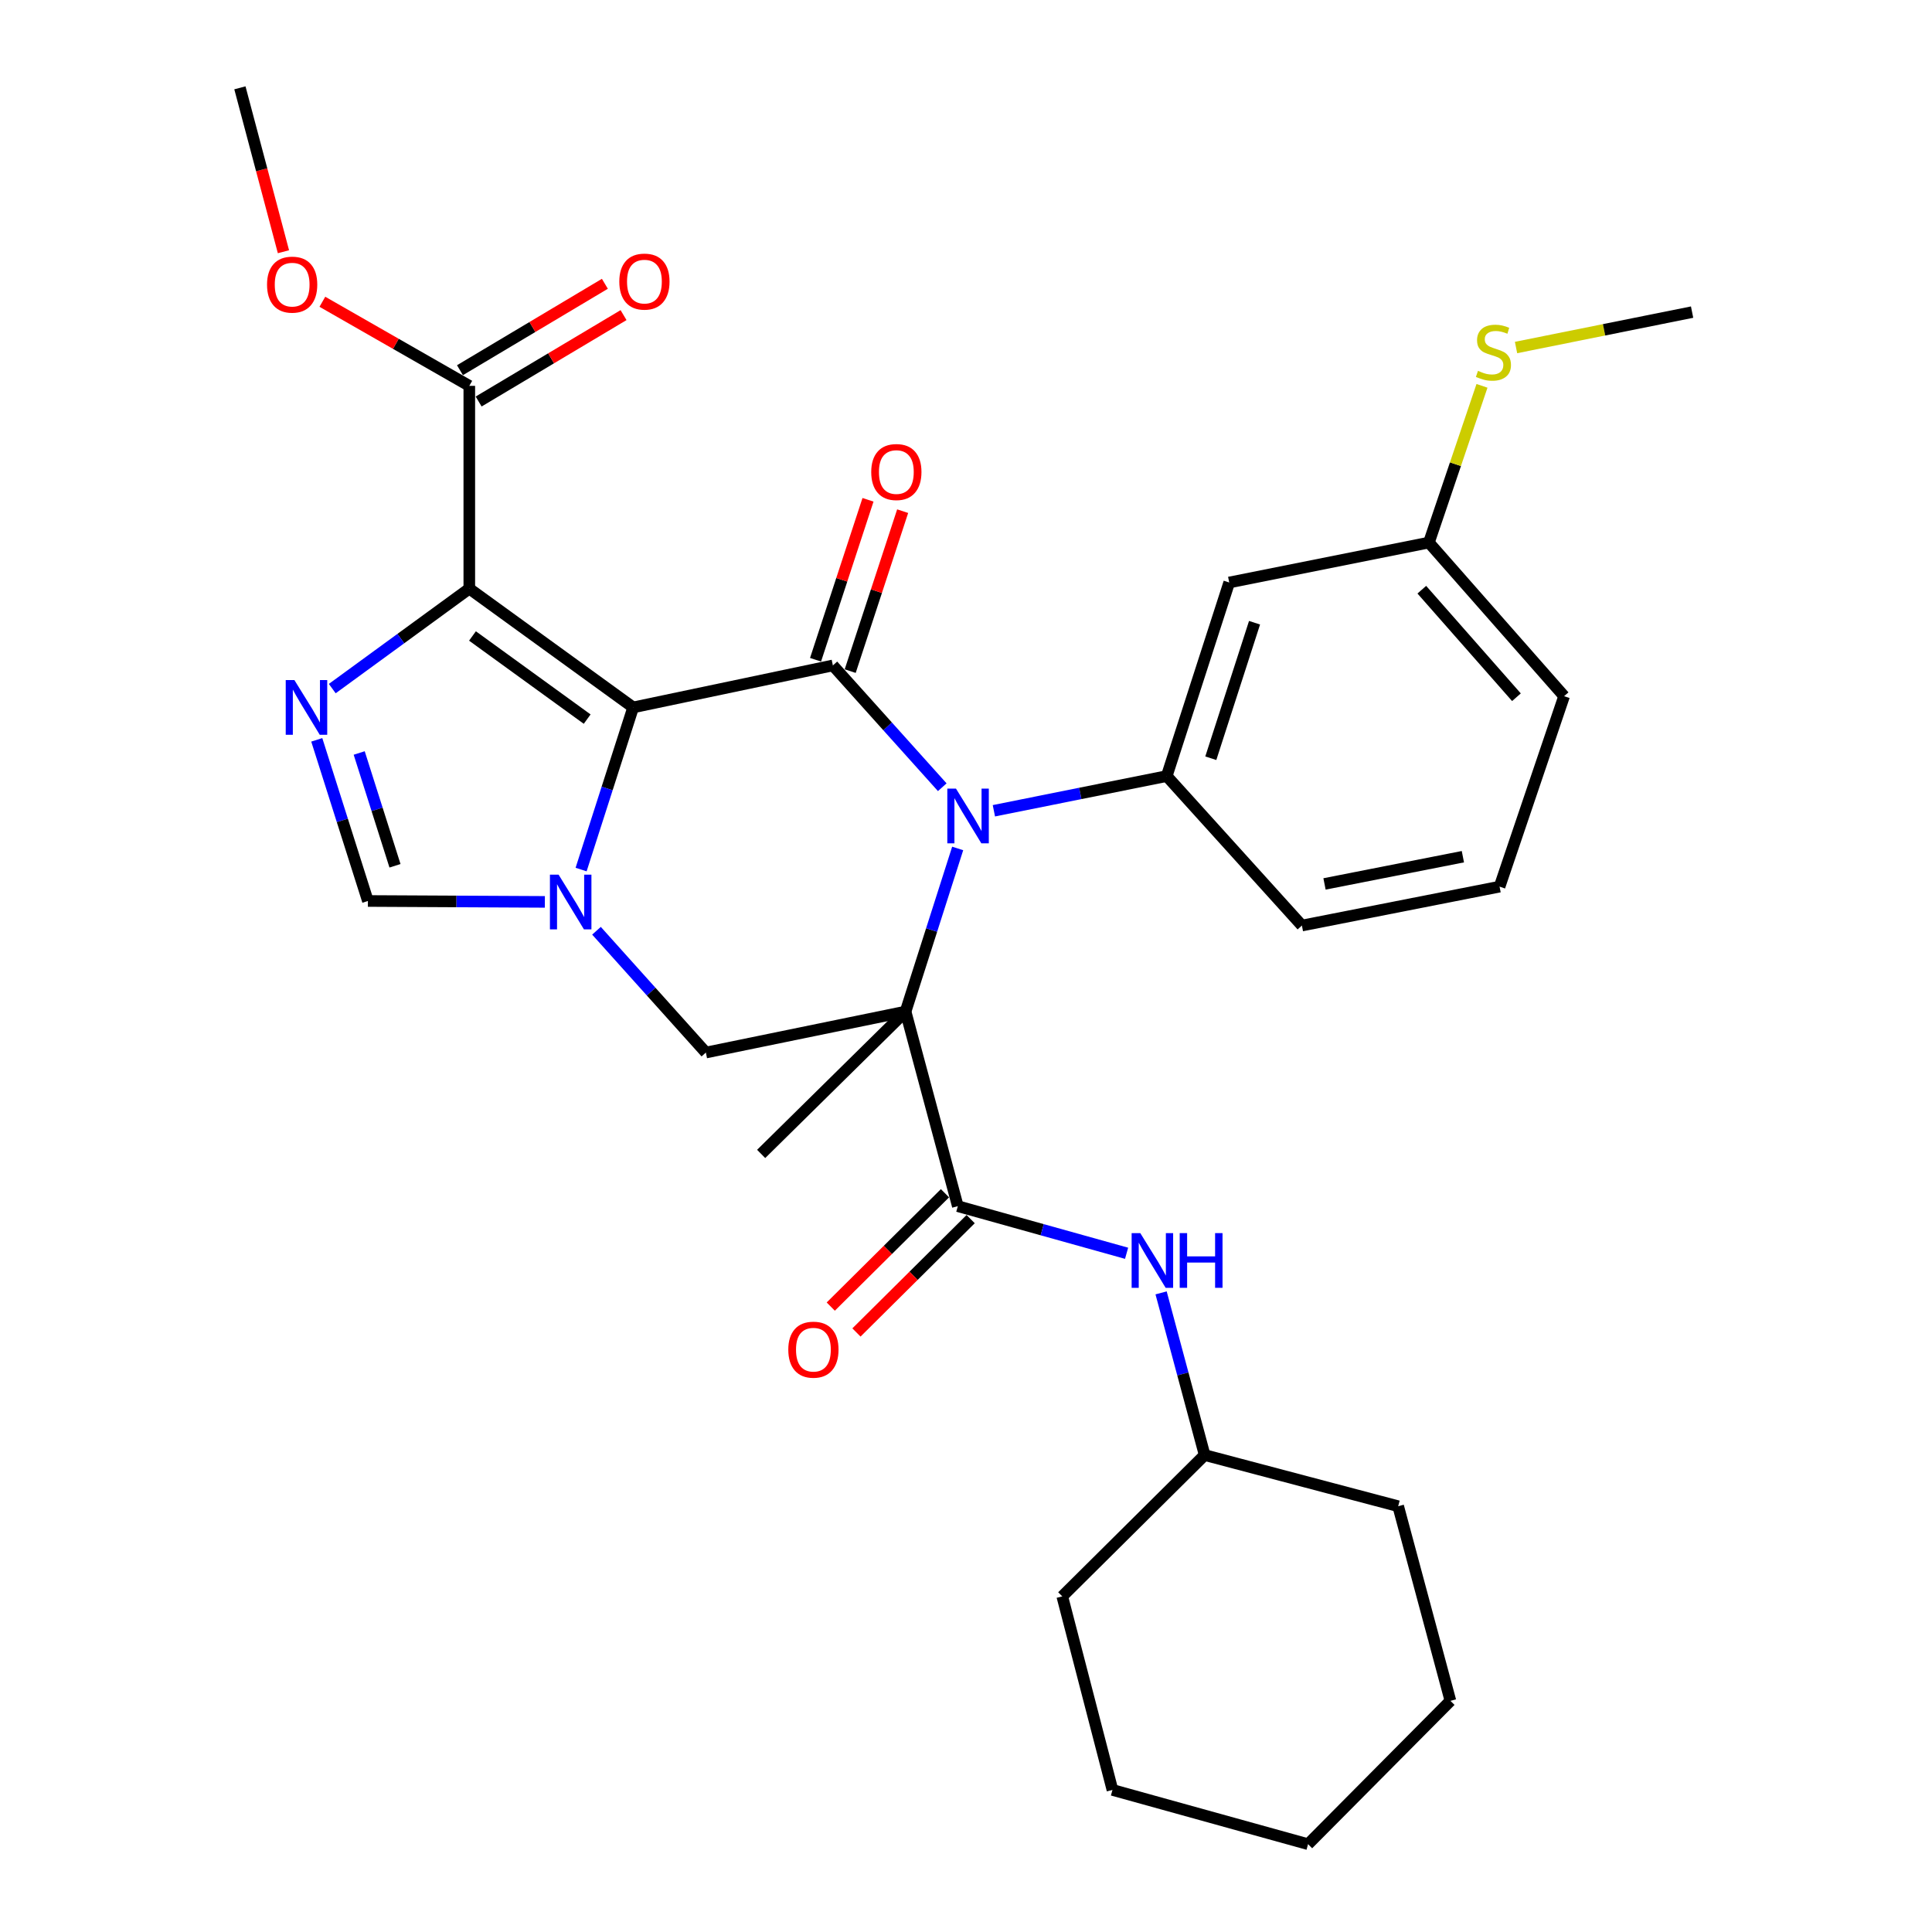 <?xml version='1.0' encoding='iso-8859-1'?>
<svg version='1.1' baseProfile='full'
              xmlns='http://www.w3.org/2000/svg'
                      xmlns:rdkit='http://www.rdkit.org/xml'
                      xmlns:xlink='http://www.w3.org/1999/xlink'
                  xml:space='preserve'
width='1000px' height='1000px' viewBox='0 0 1000 1000'>
<!-- END OF HEADER -->
<rect style='opacity:1.0;fill:#FFFFFF;stroke:none' width='1000' height='1000' x='0' y='0'> </rect>
<path class='bond-2' d='M 327.722,366.154 L 431.095,344.427' style='fill:none;fill-rule:evenodd;stroke:#000000;stroke-width:6px;stroke-linecap:butt;stroke-linejoin:miter;stroke-opacity:1' />
<path class='bond-3' d='M 327.722,366.154 L 242.91,304.673' style='fill:none;fill-rule:evenodd;stroke:#000000;stroke-width:6px;stroke-linecap:butt;stroke-linejoin:miter;stroke-opacity:1' />
<path class='bond-3' d='M 303.922,372.214 L 244.553,329.178' style='fill:none;fill-rule:evenodd;stroke:#000000;stroke-width:6px;stroke-linecap:butt;stroke-linejoin:miter;stroke-opacity:1' />
<path class='bond-4' d='M 327.722,366.154 L 314.25,408.117' style='fill:none;fill-rule:evenodd;stroke:#000000;stroke-width:6px;stroke-linecap:butt;stroke-linejoin:miter;stroke-opacity:1' />
<path class='bond-4' d='M 314.25,408.117 L 300.778,450.08' style='fill:none;fill-rule:evenodd;stroke:#0000FF;stroke-width:6px;stroke-linecap:butt;stroke-linejoin:miter;stroke-opacity:1' />
<path class='bond-0' d='M 468.72,523.583 L 365.357,544.797' style='fill:none;fill-rule:evenodd;stroke:#000000;stroke-width:6px;stroke-linecap:butt;stroke-linejoin:miter;stroke-opacity:1' />
<path class='bond-6' d='M 468.72,523.583 L 495.764,624.314' style='fill:none;fill-rule:evenodd;stroke:#000000;stroke-width:6px;stroke-linecap:butt;stroke-linejoin:miter;stroke-opacity:1' />
<path class='bond-16' d='M 468.72,523.583 L 393.974,597.27' style='fill:none;fill-rule:evenodd;stroke:#000000;stroke-width:6px;stroke-linecap:butt;stroke-linejoin:miter;stroke-opacity:1' />
<path class='bond-32' d='M 468.72,523.583 L 482.208,481.37' style='fill:none;fill-rule:evenodd;stroke:#000000;stroke-width:6px;stroke-linecap:butt;stroke-linejoin:miter;stroke-opacity:1' />
<path class='bond-32' d='M 482.208,481.37 L 495.696,439.156' style='fill:none;fill-rule:evenodd;stroke:#0000FF;stroke-width:6px;stroke-linecap:butt;stroke-linejoin:miter;stroke-opacity:1' />
<path class='bond-1' d='M 487.712,407.466 L 459.403,375.946' style='fill:none;fill-rule:evenodd;stroke:#0000FF;stroke-width:6px;stroke-linecap:butt;stroke-linejoin:miter;stroke-opacity:1' />
<path class='bond-1' d='M 459.403,375.946 L 431.095,344.427' style='fill:none;fill-rule:evenodd;stroke:#000000;stroke-width:6px;stroke-linecap:butt;stroke-linejoin:miter;stroke-opacity:1' />
<path class='bond-9' d='M 514.432,419.656 L 559.164,410.674' style='fill:none;fill-rule:evenodd;stroke:#0000FF;stroke-width:6px;stroke-linecap:butt;stroke-linejoin:miter;stroke-opacity:1' />
<path class='bond-9' d='M 559.164,410.674 L 603.897,401.692' style='fill:none;fill-rule:evenodd;stroke:#000000;stroke-width:6px;stroke-linecap:butt;stroke-linejoin:miter;stroke-opacity:1' />
<path class='bond-13' d='M 440.063,347.367 L 453.637,305.973' style='fill:none;fill-rule:evenodd;stroke:#000000;stroke-width:6px;stroke-linecap:butt;stroke-linejoin:miter;stroke-opacity:1' />
<path class='bond-13' d='M 453.637,305.973 L 467.212,264.578' style='fill:none;fill-rule:evenodd;stroke:#FF0000;stroke-width:6px;stroke-linecap:butt;stroke-linejoin:miter;stroke-opacity:1' />
<path class='bond-13' d='M 422.127,341.486 L 435.702,300.091' style='fill:none;fill-rule:evenodd;stroke:#000000;stroke-width:6px;stroke-linecap:butt;stroke-linejoin:miter;stroke-opacity:1' />
<path class='bond-13' d='M 435.702,300.091 L 449.276,258.697' style='fill:none;fill-rule:evenodd;stroke:#FF0000;stroke-width:6px;stroke-linecap:butt;stroke-linejoin:miter;stroke-opacity:1' />
<path class='bond-5' d='M 242.91,304.673 L 207.445,330.545' style='fill:none;fill-rule:evenodd;stroke:#000000;stroke-width:6px;stroke-linecap:butt;stroke-linejoin:miter;stroke-opacity:1' />
<path class='bond-5' d='M 207.445,330.545 L 171.98,356.417' style='fill:none;fill-rule:evenodd;stroke:#0000FF;stroke-width:6px;stroke-linecap:butt;stroke-linejoin:miter;stroke-opacity:1' />
<path class='bond-10' d='M 242.91,304.673 L 242.91,199.717' style='fill:none;fill-rule:evenodd;stroke:#000000;stroke-width:6px;stroke-linecap:butt;stroke-linejoin:miter;stroke-opacity:1' />
<path class='bond-7' d='M 308.741,481.758 L 337.049,513.278' style='fill:none;fill-rule:evenodd;stroke:#0000FF;stroke-width:6px;stroke-linecap:butt;stroke-linejoin:miter;stroke-opacity:1' />
<path class='bond-7' d='M 337.049,513.278 L 365.357,544.797' style='fill:none;fill-rule:evenodd;stroke:#000000;stroke-width:6px;stroke-linecap:butt;stroke-linejoin:miter;stroke-opacity:1' />
<path class='bond-8' d='M 282.019,466.816 L 236.223,466.583' style='fill:none;fill-rule:evenodd;stroke:#0000FF;stroke-width:6px;stroke-linecap:butt;stroke-linejoin:miter;stroke-opacity:1' />
<path class='bond-8' d='M 236.223,466.583 L 190.426,466.35' style='fill:none;fill-rule:evenodd;stroke:#000000;stroke-width:6px;stroke-linecap:butt;stroke-linejoin:miter;stroke-opacity:1' />
<path class='bond-31' d='M 163.959,382.942 L 177.193,424.646' style='fill:none;fill-rule:evenodd;stroke:#0000FF;stroke-width:6px;stroke-linecap:butt;stroke-linejoin:miter;stroke-opacity:1' />
<path class='bond-31' d='M 177.193,424.646 L 190.426,466.35' style='fill:none;fill-rule:evenodd;stroke:#000000;stroke-width:6px;stroke-linecap:butt;stroke-linejoin:miter;stroke-opacity:1' />
<path class='bond-31' d='M 185.92,389.744 L 195.184,418.937' style='fill:none;fill-rule:evenodd;stroke:#0000FF;stroke-width:6px;stroke-linecap:butt;stroke-linejoin:miter;stroke-opacity:1' />
<path class='bond-31' d='M 195.184,418.937 L 204.447,448.13' style='fill:none;fill-rule:evenodd;stroke:#000000;stroke-width:6px;stroke-linecap:butt;stroke-linejoin:miter;stroke-opacity:1' />
<path class='bond-11' d='M 495.764,624.314 L 539.441,636.502' style='fill:none;fill-rule:evenodd;stroke:#000000;stroke-width:6px;stroke-linecap:butt;stroke-linejoin:miter;stroke-opacity:1' />
<path class='bond-11' d='M 539.441,636.502 L 583.119,648.691' style='fill:none;fill-rule:evenodd;stroke:#0000FF;stroke-width:6px;stroke-linecap:butt;stroke-linejoin:miter;stroke-opacity:1' />
<path class='bond-14' d='M 489.115,617.616 L 459.559,646.952' style='fill:none;fill-rule:evenodd;stroke:#000000;stroke-width:6px;stroke-linecap:butt;stroke-linejoin:miter;stroke-opacity:1' />
<path class='bond-14' d='M 459.559,646.952 L 430.002,676.289' style='fill:none;fill-rule:evenodd;stroke:#FF0000;stroke-width:6px;stroke-linecap:butt;stroke-linejoin:miter;stroke-opacity:1' />
<path class='bond-14' d='M 502.412,631.012 L 472.856,660.349' style='fill:none;fill-rule:evenodd;stroke:#000000;stroke-width:6px;stroke-linecap:butt;stroke-linejoin:miter;stroke-opacity:1' />
<path class='bond-14' d='M 472.856,660.349 L 443.299,689.685' style='fill:none;fill-rule:evenodd;stroke:#FF0000;stroke-width:6px;stroke-linecap:butt;stroke-linejoin:miter;stroke-opacity:1' />
<path class='bond-12' d='M 603.897,401.692 L 636.237,301.496' style='fill:none;fill-rule:evenodd;stroke:#000000;stroke-width:6px;stroke-linecap:butt;stroke-linejoin:miter;stroke-opacity:1' />
<path class='bond-12' d='M 626.711,392.46 L 649.349,322.323' style='fill:none;fill-rule:evenodd;stroke:#000000;stroke-width:6px;stroke-linecap:butt;stroke-linejoin:miter;stroke-opacity:1' />
<path class='bond-21' d='M 603.897,401.692 L 673.861,479.059' style='fill:none;fill-rule:evenodd;stroke:#000000;stroke-width:6px;stroke-linecap:butt;stroke-linejoin:miter;stroke-opacity:1' />
<path class='bond-15' d='M 247.743,207.823 L 285.245,185.462' style='fill:none;fill-rule:evenodd;stroke:#000000;stroke-width:6px;stroke-linecap:butt;stroke-linejoin:miter;stroke-opacity:1' />
<path class='bond-15' d='M 285.245,185.462 L 322.747,163.102' style='fill:none;fill-rule:evenodd;stroke:#FF0000;stroke-width:6px;stroke-linecap:butt;stroke-linejoin:miter;stroke-opacity:1' />
<path class='bond-15' d='M 238.077,191.611 L 275.579,169.25' style='fill:none;fill-rule:evenodd;stroke:#000000;stroke-width:6px;stroke-linecap:butt;stroke-linejoin:miter;stroke-opacity:1' />
<path class='bond-15' d='M 275.579,169.25 L 313.081,146.89' style='fill:none;fill-rule:evenodd;stroke:#FF0000;stroke-width:6px;stroke-linecap:butt;stroke-linejoin:miter;stroke-opacity:1' />
<path class='bond-18' d='M 242.91,199.717 L 204.885,177.956' style='fill:none;fill-rule:evenodd;stroke:#000000;stroke-width:6px;stroke-linecap:butt;stroke-linejoin:miter;stroke-opacity:1' />
<path class='bond-18' d='M 204.885,177.956 L 166.859,156.195' style='fill:none;fill-rule:evenodd;stroke:#FF0000;stroke-width:6px;stroke-linecap:butt;stroke-linejoin:miter;stroke-opacity:1' />
<path class='bond-20' d='M 600.977,669.184 L 612.252,711.155' style='fill:none;fill-rule:evenodd;stroke:#0000FF;stroke-width:6px;stroke-linecap:butt;stroke-linejoin:miter;stroke-opacity:1' />
<path class='bond-20' d='M 612.252,711.155 L 623.527,753.126' style='fill:none;fill-rule:evenodd;stroke:#000000;stroke-width:6px;stroke-linecap:butt;stroke-linejoin:miter;stroke-opacity:1' />
<path class='bond-17' d='M 636.237,301.496 L 739.599,280.828' style='fill:none;fill-rule:evenodd;stroke:#000000;stroke-width:6px;stroke-linecap:butt;stroke-linejoin:miter;stroke-opacity:1' />
<path class='bond-19' d='M 739.599,280.828 L 753.338,240.268' style='fill:none;fill-rule:evenodd;stroke:#000000;stroke-width:6px;stroke-linecap:butt;stroke-linejoin:miter;stroke-opacity:1' />
<path class='bond-19' d='M 753.338,240.268 L 767.076,199.709' style='fill:none;fill-rule:evenodd;stroke:#CCCC00;stroke-width:6px;stroke-linecap:butt;stroke-linejoin:miter;stroke-opacity:1' />
<path class='bond-33' d='M 739.599,280.828 L 809.574,360.345' style='fill:none;fill-rule:evenodd;stroke:#000000;stroke-width:6px;stroke-linecap:butt;stroke-linejoin:miter;stroke-opacity:1' />
<path class='bond-33' d='M 735.926,305.225 L 784.908,360.887' style='fill:none;fill-rule:evenodd;stroke:#000000;stroke-width:6px;stroke-linecap:butt;stroke-linejoin:miter;stroke-opacity:1' />
<path class='bond-25' d='M 146.714,130.291 L 135.444,87.873' style='fill:none;fill-rule:evenodd;stroke:#FF0000;stroke-width:6px;stroke-linecap:butt;stroke-linejoin:miter;stroke-opacity:1' />
<path class='bond-25' d='M 135.444,87.873 L 124.174,45.455' style='fill:none;fill-rule:evenodd;stroke:#000000;stroke-width:6px;stroke-linecap:butt;stroke-linejoin:miter;stroke-opacity:1' />
<path class='bond-24' d='M 784.7,179.873 L 830.263,170.71' style='fill:none;fill-rule:evenodd;stroke:#CCCC00;stroke-width:6px;stroke-linecap:butt;stroke-linejoin:miter;stroke-opacity:1' />
<path class='bond-24' d='M 830.263,170.71 L 875.826,161.547' style='fill:none;fill-rule:evenodd;stroke:#000000;stroke-width:6px;stroke-linecap:butt;stroke-linejoin:miter;stroke-opacity:1' />
<path class='bond-26' d='M 623.527,753.126 L 549.83,826.278' style='fill:none;fill-rule:evenodd;stroke:#000000;stroke-width:6px;stroke-linecap:butt;stroke-linejoin:miter;stroke-opacity:1' />
<path class='bond-27' d='M 623.527,753.126 L 723.692,779.615' style='fill:none;fill-rule:evenodd;stroke:#000000;stroke-width:6px;stroke-linecap:butt;stroke-linejoin:miter;stroke-opacity:1' />
<path class='bond-22' d='M 673.861,479.059 L 776.175,458.926' style='fill:none;fill-rule:evenodd;stroke:#000000;stroke-width:6px;stroke-linecap:butt;stroke-linejoin:miter;stroke-opacity:1' />
<path class='bond-22' d='M 685.564,457.519 L 757.184,443.426' style='fill:none;fill-rule:evenodd;stroke:#000000;stroke-width:6px;stroke-linecap:butt;stroke-linejoin:miter;stroke-opacity:1' />
<path class='bond-23' d='M 776.175,458.926 L 809.574,360.345' style='fill:none;fill-rule:evenodd;stroke:#000000;stroke-width:6px;stroke-linecap:butt;stroke-linejoin:miter;stroke-opacity:1' />
<path class='bond-29' d='M 549.83,826.278 L 575.805,926.463' style='fill:none;fill-rule:evenodd;stroke:#000000;stroke-width:6px;stroke-linecap:butt;stroke-linejoin:miter;stroke-opacity:1' />
<path class='bond-28' d='M 723.692,779.615 L 750.736,880.345' style='fill:none;fill-rule:evenodd;stroke:#000000;stroke-width:6px;stroke-linecap:butt;stroke-linejoin:miter;stroke-opacity:1' />
<path class='bond-30' d='M 750.736,880.345 L 677.049,954.545' style='fill:none;fill-rule:evenodd;stroke:#000000;stroke-width:6px;stroke-linecap:butt;stroke-linejoin:miter;stroke-opacity:1' />
<path class='bond-34' d='M 575.805,926.463 L 677.049,954.545' style='fill:none;fill-rule:evenodd;stroke:#000000;stroke-width:6px;stroke-linecap:butt;stroke-linejoin:miter;stroke-opacity:1' />
<path  class='atom-2' d='M 494.81 408.179
L 504.09 423.179
Q 505.01 424.659, 506.49 427.339
Q 507.97 430.019, 508.05 430.179
L 508.05 408.179
L 511.81 408.179
L 511.81 436.499
L 507.93 436.499
L 497.97 420.099
Q 496.81 418.179, 495.57 415.979
Q 494.37 413.779, 494.01 413.099
L 494.01 436.499
L 490.33 436.499
L 490.33 408.179
L 494.81 408.179
' fill='#0000FF'/>
<path  class='atom-5' d='M 289.123 452.725
L 298.403 467.725
Q 299.323 469.205, 300.803 471.885
Q 302.283 474.565, 302.363 474.725
L 302.363 452.725
L 306.123 452.725
L 306.123 481.045
L 302.243 481.045
L 292.283 464.645
Q 291.123 462.725, 289.883 460.525
Q 288.683 458.325, 288.323 457.645
L 288.323 481.045
L 284.643 481.045
L 284.643 452.725
L 289.123 452.725
' fill='#0000FF'/>
<path  class='atom-6' d='M 152.372 351.994
L 161.652 366.994
Q 162.572 368.474, 164.052 371.154
Q 165.532 373.834, 165.612 373.994
L 165.612 351.994
L 169.372 351.994
L 169.372 380.314
L 165.492 380.314
L 155.532 363.914
Q 154.372 361.994, 153.132 359.794
Q 151.932 357.594, 151.572 356.914
L 151.572 380.314
L 147.892 380.314
L 147.892 351.994
L 152.372 351.994
' fill='#0000FF'/>
<path  class='atom-12' d='M 590.213 638.257
L 599.493 653.257
Q 600.413 654.737, 601.893 657.417
Q 603.373 660.097, 603.453 660.257
L 603.453 638.257
L 607.213 638.257
L 607.213 666.577
L 603.333 666.577
L 593.373 650.177
Q 592.213 648.257, 590.973 646.057
Q 589.773 643.857, 589.413 643.177
L 589.413 666.577
L 585.733 666.577
L 585.733 638.257
L 590.213 638.257
' fill='#0000FF'/>
<path  class='atom-12' d='M 610.613 638.257
L 614.453 638.257
L 614.453 650.297
L 628.933 650.297
L 628.933 638.257
L 632.773 638.257
L 632.773 666.577
L 628.933 666.577
L 628.933 653.497
L 614.453 653.497
L 614.453 666.577
L 610.613 666.577
L 610.613 638.257
' fill='#0000FF'/>
<path  class='atom-14' d='M 450.948 244.322
Q 450.948 237.522, 454.308 233.722
Q 457.668 229.922, 463.948 229.922
Q 470.228 229.922, 473.588 233.722
Q 476.948 237.522, 476.948 244.322
Q 476.948 251.202, 473.548 255.122
Q 470.148 259.002, 463.948 259.002
Q 457.708 259.002, 454.308 255.122
Q 450.948 251.242, 450.948 244.322
M 463.948 255.802
Q 468.268 255.802, 470.588 252.922
Q 472.948 250.002, 472.948 244.322
Q 472.948 238.762, 470.588 235.962
Q 468.268 233.122, 463.948 233.122
Q 459.628 233.122, 457.268 235.922
Q 454.948 238.722, 454.948 244.322
Q 454.948 250.042, 457.268 252.922
Q 459.628 255.802, 463.948 255.802
' fill='#FF0000'/>
<path  class='atom-15' d='M 408.018 698.584
Q 408.018 691.784, 411.378 687.984
Q 414.738 684.184, 421.018 684.184
Q 427.298 684.184, 430.658 687.984
Q 434.018 691.784, 434.018 698.584
Q 434.018 705.464, 430.618 709.384
Q 427.218 713.264, 421.018 713.264
Q 414.778 713.264, 411.378 709.384
Q 408.018 705.504, 408.018 698.584
M 421.018 710.064
Q 425.338 710.064, 427.658 707.184
Q 430.018 704.264, 430.018 698.584
Q 430.018 693.024, 427.658 690.224
Q 425.338 687.384, 421.018 687.384
Q 416.698 687.384, 414.338 690.184
Q 412.018 692.984, 412.018 698.584
Q 412.018 704.304, 414.338 707.184
Q 416.698 710.064, 421.018 710.064
' fill='#FF0000'/>
<path  class='atom-16' d='M 320.552 145.751
Q 320.552 138.951, 323.912 135.151
Q 327.272 131.351, 333.552 131.351
Q 339.832 131.351, 343.192 135.151
Q 346.552 138.951, 346.552 145.751
Q 346.552 152.631, 343.152 156.551
Q 339.752 160.431, 333.552 160.431
Q 327.312 160.431, 323.912 156.551
Q 320.552 152.671, 320.552 145.751
M 333.552 157.231
Q 337.872 157.231, 340.192 154.351
Q 342.552 151.431, 342.552 145.751
Q 342.552 140.191, 340.192 137.391
Q 337.872 134.551, 333.552 134.551
Q 329.232 134.551, 326.872 137.351
Q 324.552 140.151, 324.552 145.751
Q 324.552 151.471, 326.872 154.351
Q 329.232 157.231, 333.552 157.231
' fill='#FF0000'/>
<path  class='atom-19' d='M 138.218 147.324
Q 138.218 140.524, 141.578 136.724
Q 144.938 132.924, 151.218 132.924
Q 157.498 132.924, 160.858 136.724
Q 164.218 140.524, 164.218 147.324
Q 164.218 154.204, 160.818 158.124
Q 157.418 162.004, 151.218 162.004
Q 144.978 162.004, 141.578 158.124
Q 138.218 154.244, 138.218 147.324
M 151.218 158.804
Q 155.538 158.804, 157.858 155.924
Q 160.218 153.004, 160.218 147.324
Q 160.218 141.764, 157.858 138.964
Q 155.538 136.124, 151.218 136.124
Q 146.898 136.124, 144.538 138.924
Q 142.218 141.724, 142.218 147.324
Q 142.218 153.044, 144.538 155.924
Q 146.898 158.804, 151.218 158.804
' fill='#FF0000'/>
<path  class='atom-20' d='M 764.998 191.946
Q 765.318 192.066, 766.638 192.626
Q 767.958 193.186, 769.398 193.546
Q 770.878 193.866, 772.318 193.866
Q 774.998 193.866, 776.558 192.586
Q 778.118 191.266, 778.118 188.986
Q 778.118 187.426, 777.318 186.466
Q 776.558 185.506, 775.358 184.986
Q 774.158 184.466, 772.158 183.866
Q 769.638 183.106, 768.118 182.386
Q 766.638 181.666, 765.558 180.146
Q 764.518 178.626, 764.518 176.066
Q 764.518 172.506, 766.918 170.306
Q 769.358 168.106, 774.158 168.106
Q 777.438 168.106, 781.158 169.666
L 780.238 172.746
Q 776.838 171.346, 774.278 171.346
Q 771.518 171.346, 769.998 172.506
Q 768.478 173.626, 768.518 175.586
Q 768.518 177.106, 769.278 178.026
Q 770.078 178.946, 771.198 179.466
Q 772.358 179.986, 774.278 180.586
Q 776.838 181.386, 778.358 182.186
Q 779.878 182.986, 780.958 184.626
Q 782.078 186.226, 782.078 188.986
Q 782.078 192.906, 779.438 195.026
Q 776.838 197.106, 772.478 197.106
Q 769.958 197.106, 768.038 196.546
Q 766.158 196.026, 763.918 195.106
L 764.998 191.946
' fill='#CCCC00'/>
</svg>

